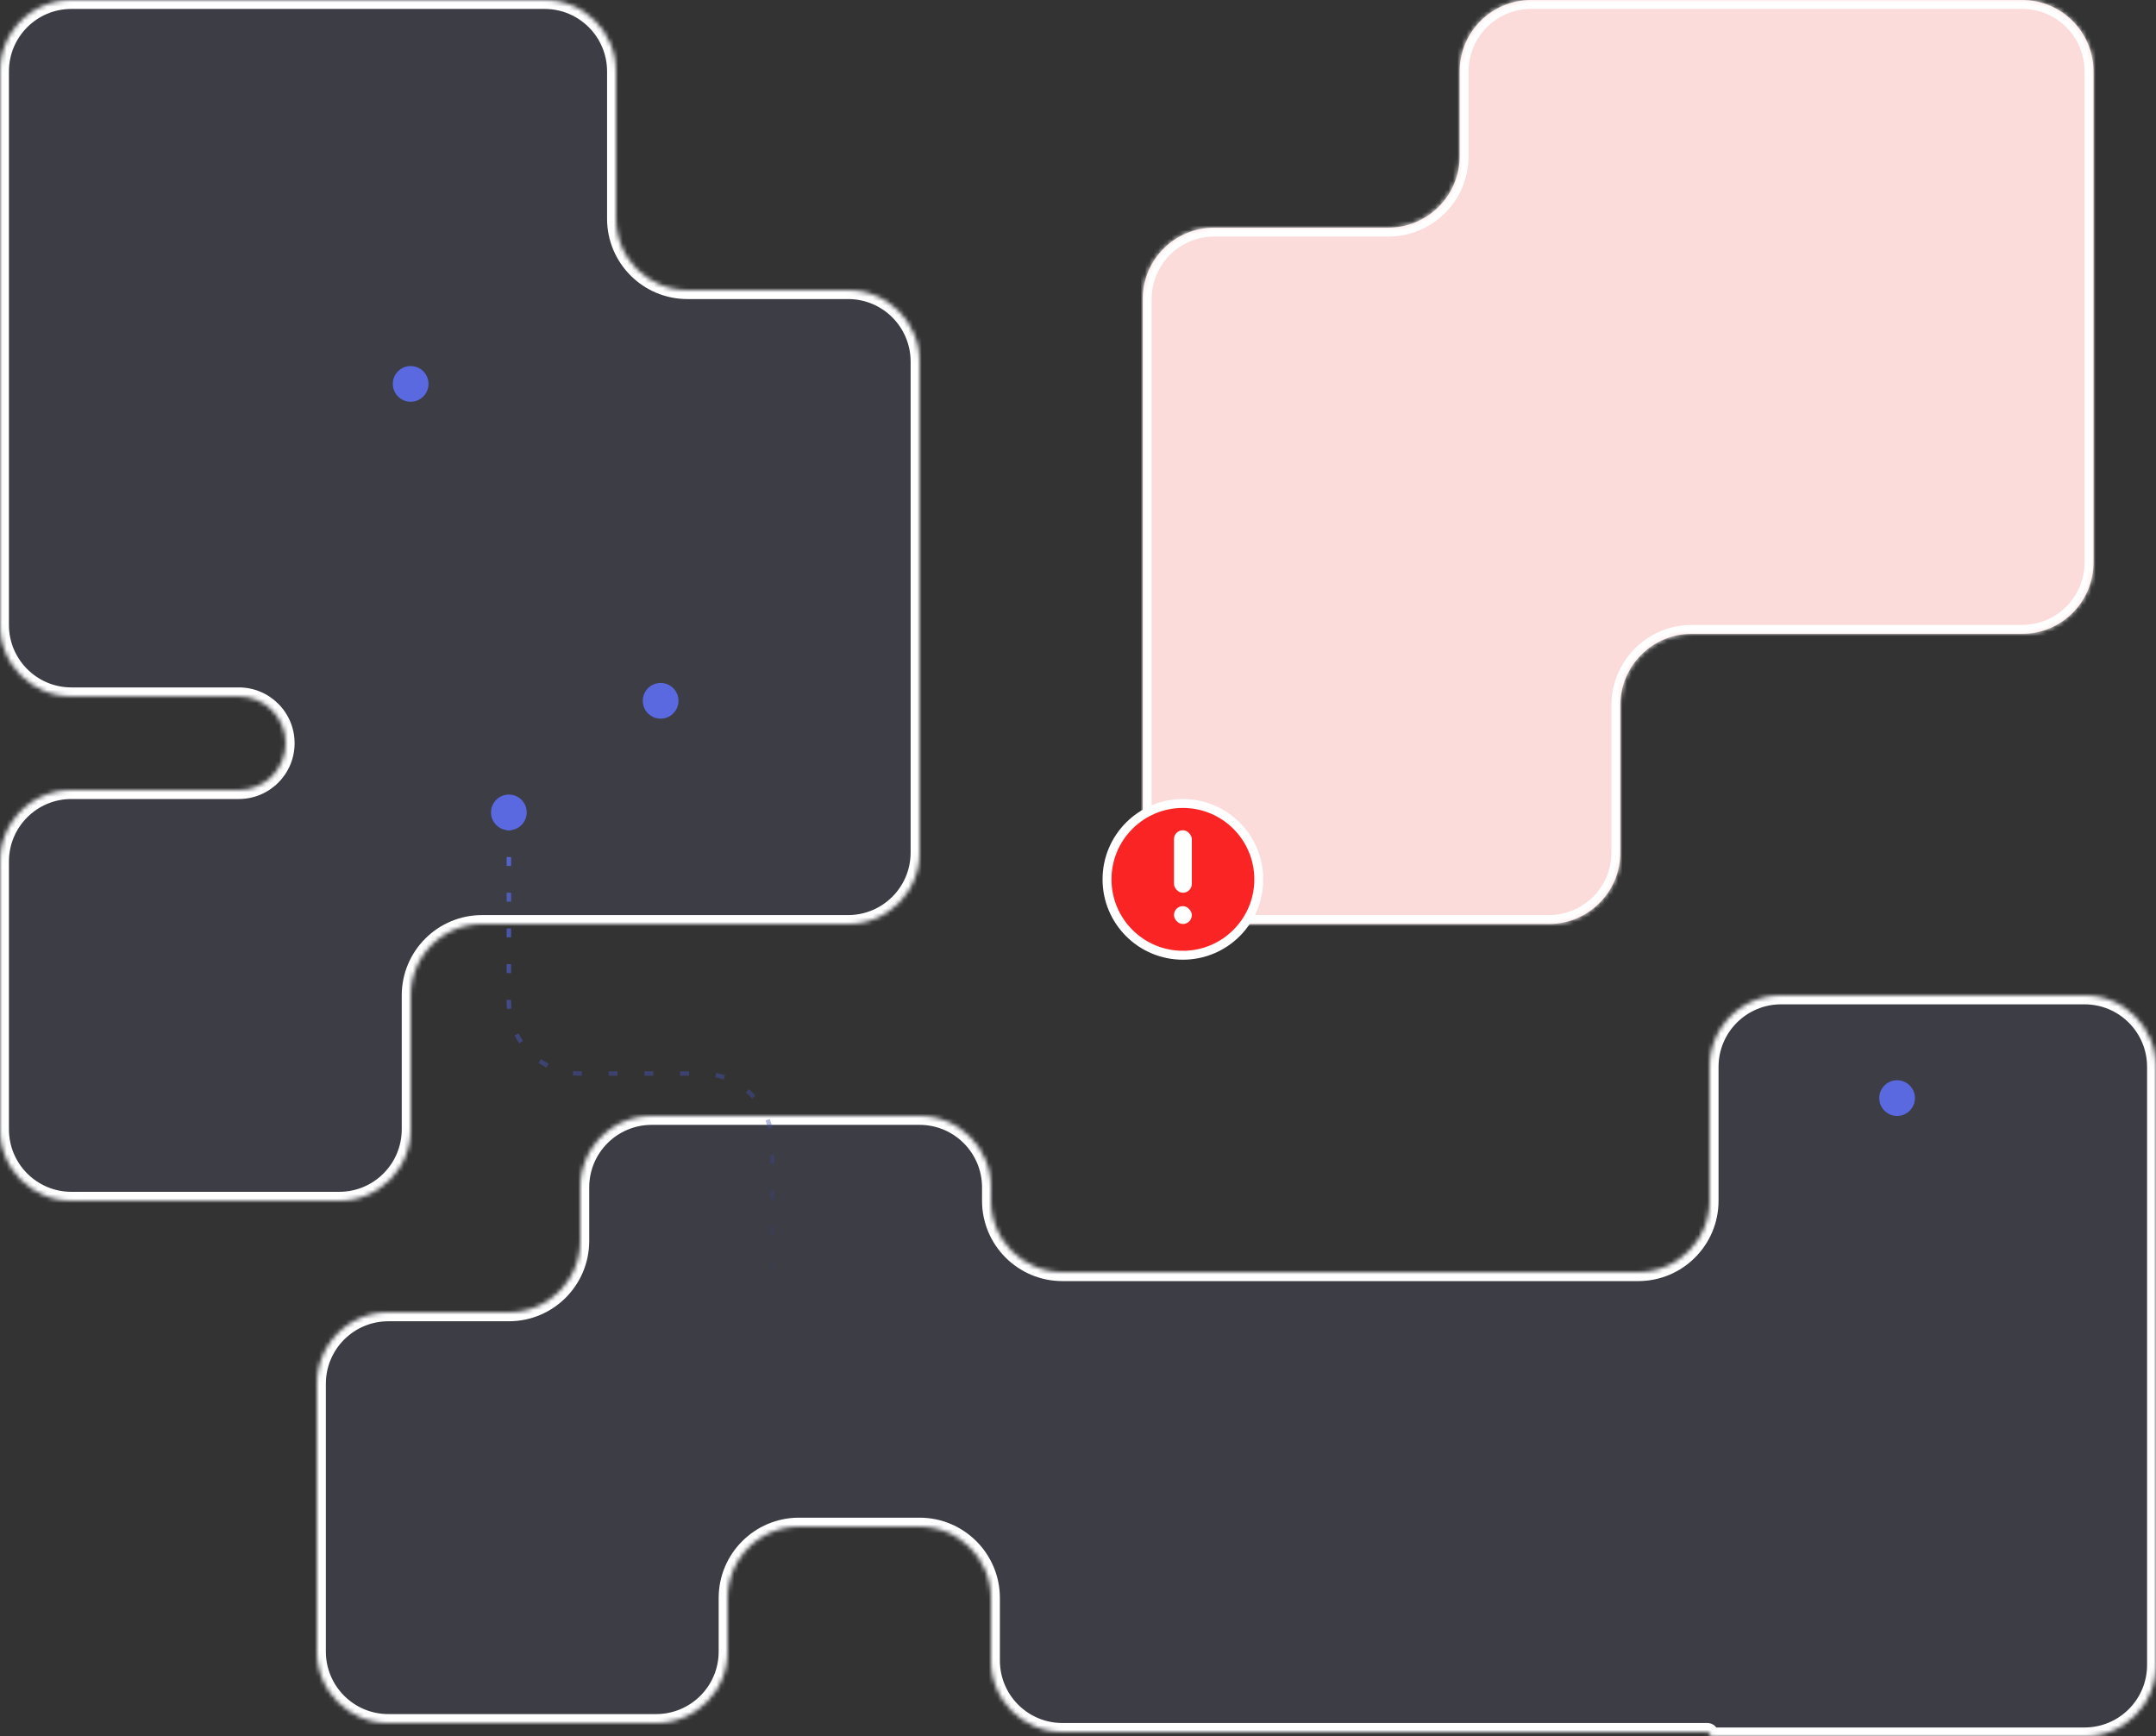 <svg width="483" height="389" viewBox="0 0 483 389" fill="none" xmlns="http://www.w3.org/2000/svg">
<rect x="0" y="0" width="483" height="389" fill="#333333" stroke="none"/>
<mask id="path-1-inside-1_529_2282" fill="white">
<path fill-rule="evenodd" clip-rule="evenodd" d="M327 16C327 7.163 334.163 0 343 0H453C461.837 0 469 7.163 469 16V126C469 134.837 461.837 142 453 142H379C370.163 142 363 149.163 363 158V191C363 199.837 355.837 207 347 207H272C263.163 207 256 199.837 256 191V143V115V67C256 58.163 263.163 51 272 51H311C319.837 51 327 43.837 327 35V16Z"/>
</mask>
<path fill-rule="evenodd" clip-rule="evenodd" d="M327 16C327 7.163 334.163 0 343 0H453C461.837 0 469 7.163 469 16V126C469 134.837 461.837 142 453 142H379C370.163 142 363 149.163 363 158V191C363 199.837 355.837 207 347 207H272C263.163 207 256 199.837 256 191V143V115V67C256 58.163 263.163 51 272 51H311C319.837 51 327 43.837 327 35V16Z" fill="#FCDBDB"/>
<path d="M453 -2H343V2H453V-2ZM471 126V16H467V126H471ZM379 144H453V140H379V144ZM361 158V191H365V158H361ZM347 205H272V209H347V205ZM258 191V143H254V191H258ZM258 143V115H254V143H258ZM254 67V115H258V67H254ZM311 49H272V53H311V49ZM325 16V35H329V16H325ZM311 53C320.941 53 329 44.941 329 35H325C325 42.732 318.732 49 311 49V53ZM258 67C258 59.268 264.268 53 272 53V49C262.059 49 254 57.059 254 67H258ZM272 205C264.268 205 258 198.732 258 191H254C254 200.941 262.059 209 272 209V205ZM361 191C361 198.732 354.732 205 347 205V209C356.941 209 365 200.941 365 191H361ZM379 140C369.059 140 361 148.059 361 158H365C365 150.268 371.268 144 379 144V140ZM467 126C467 133.732 460.732 140 453 140V144C462.941 144 471 135.941 471 126H467ZM343 -2C333.059 -2 325 6.059 325 16H329C329 8.268 335.268 2 343 2V-2ZM453 2C460.732 2 467 8.268 467 16H471C471 6.059 462.941 -2 453 -2V2Z" fill="white" mask="url(#path-1-inside-1_529_2282)"/>
<mask id="path-3-inside-2_529_2282" fill="white">
<path fill-rule="evenodd" clip-rule="evenodd" d="M0 16C0 7.163 7.163 0 16 0H46H92H122C130.837 0 138 7.163 138 16V49C138 57.837 145.163 65 154 65H190C198.837 65 206 72.163 206 81V191C206 199.837 198.837 207 190 207H108C99.163 207 92 214.163 92 223V253C92 261.837 84.837 269 76 269H16C7.163 269 0 261.837 0 253V193C0 184.163 7.163 177 16 177H53.5C59.299 177 64 172.299 64 166.5C64 160.701 59.299 156 53.5 156H16C7.163 156 0 148.837 0 140V92V64V16Z"/>
</mask>
<path fill-rule="evenodd" clip-rule="evenodd" d="M0 16C0 7.163 7.163 0 16 0H46H92H122C130.837 0 138 7.163 138 16V49C138 57.837 145.163 65 154 65H190C198.837 65 206 72.163 206 81V191C206 199.837 198.837 207 190 207H108C99.163 207 92 214.163 92 223V253C92 261.837 84.837 269 76 269H16C7.163 269 0 261.837 0 253V193C0 184.163 7.163 177 16 177H53.5C59.299 177 64 172.299 64 166.5C64 160.701 59.299 156 53.5 156H16C7.163 156 0 148.837 0 140V92V64V16Z" fill="#909AE7" fill-opacity="0.1"/>
<path d="M46 -2H16V2H46V-2ZM92 -2H46V2H92V-2ZM122 -2H92V2H122V-2ZM140 49V16H136V49H140ZM190 63H154V67H190V63ZM208 191V81H204V191H208ZM108 209H190V205H108V209ZM94 253V223H90V253H94ZM16 271H76V267H16V271ZM-2 193V253H2V193H-2ZM53.5 175H16V179H53.5V175ZM53.5 154H16V158H53.5V154ZM2 140V92H-2V140H2ZM2 92V64H-2V92H2ZM-2 16V64H2V16H-2ZM16 154C8.268 154 2 147.732 2 140H-2C-2 149.941 6.059 158 16 158V154ZM53.5 179C60.404 179 66 173.404 66 166.5H62C62 171.194 58.194 175 53.5 175V179ZM2 193C2 185.268 8.268 179 16 179V175C6.059 175 -2 183.059 -2 193H2ZM16 267C8.268 267 2 260.732 2 253H-2C-2 262.941 6.059 271 16 271V267ZM90 253C90 260.732 83.732 267 76 267V271C85.941 271 94 262.941 94 253H90ZM108 205C98.059 205 90 213.059 90 223H94C94 215.268 100.268 209 108 209V205ZM190 67C197.732 67 204 73.268 204 81H208C208 71.059 199.941 63 190 63V67ZM136 49C136 58.941 144.059 67 154 67V63C146.268 63 140 56.732 140 49H136ZM122 2C129.732 2 136 8.268 136 16H140C140 6.059 131.941 -2 122 -2V2ZM204 191C204 198.732 197.732 205 190 205V209C199.941 209 208 200.941 208 191H204ZM66 166.5C66 159.596 60.404 154 53.5 154V158C58.194 158 62 161.806 62 166.5H66ZM16 -2C6.059 -2 -2 6.059 -2 16H2C2 8.268 8.268 2 16 2V-2Z" fill="white" mask="url(#path-3-inside-2_529_2282)"/>
<mask id="path-5-inside-3_529_2282" fill="white">
<path fill-rule="evenodd" clip-rule="evenodd" d="M483 239C483 230.163 475.837 223 467 223H399C390.163 223 383 230.163 383 239V269C383 277.837 375.837 285 367 285H238C229.163 285 222 277.837 222 269V266C222 257.163 214.837 250 206 250H146C137.163 250 130 257.163 130 266V278C130 286.837 122.837 294 114 294H87C78.163 294 71 301.163 71 310V370C71 378.837 78.163 386 87 386H147C155.837 386 163 378.837 163 370V358C163 349.163 170.163 342 179 342H206C214.837 342 222 349.163 222 358V372C222 380.837 229.163 388 238 388H382.5C382.776 388 383 388.224 383 388.5C383 388.776 383.224 389 383.5 389H467C475.837 389 483 381.837 483 373V239Z"/>
</mask>
<path fill-rule="evenodd" clip-rule="evenodd" d="M483 239C483 230.163 475.837 223 467 223H399C390.163 223 383 230.163 383 239V269C383 277.837 375.837 285 367 285H238C229.163 285 222 277.837 222 269V266C222 257.163 214.837 250 206 250H146C137.163 250 130 257.163 130 266V278C130 286.837 122.837 294 114 294H87C78.163 294 71 301.163 71 310V370C71 378.837 78.163 386 87 386H147C155.837 386 163 378.837 163 370V358C163 349.163 170.163 342 179 342H206C214.837 342 222 349.163 222 358V372C222 380.837 229.163 388 238 388H382.5C382.776 388 383 388.224 383 388.5C383 388.776 383.224 389 383.5 389H467C475.837 389 483 381.837 483 373V239Z" fill="#909AE7" fill-opacity="0.1"/>
<path d="M399 225H467V221H399V225ZM385 269V239H381V269H385ZM238 287H367V283H238V287ZM220 266V269H224V266H220ZM146 252H206V248H146V252ZM132 278V266H128V278H132ZM114 292H87V296H114V292ZM69 310V370H73V310H69ZM87 388H147V384H87V388ZM165 370V358H161V370H165ZM206 340H179V344H206V340ZM224 372V358H220V372H224ZM382.5 386H238V390H382.5V386ZM467 387H383.5V391H467V387ZM481 239V373H485V239H481ZM467 391C476.941 391 485 382.941 485 373H481C481 380.732 474.732 387 467 387V391ZM381 388.5C381 389.881 382.119 391 383.5 391V387C384.328 387 385 387.672 385 388.5H381ZM382.5 390C381.672 390 381 389.328 381 388.5H385C385 387.119 383.881 386 382.5 386V390ZM220 372C220 381.941 228.059 390 238 390V386C230.268 386 224 379.732 224 372H220ZM206 344C213.732 344 220 350.268 220 358H224C224 348.059 215.941 340 206 340V344ZM165 358C165 350.268 171.268 344 179 344V340C169.059 340 161 348.059 161 358H165ZM147 388C156.941 388 165 379.941 165 370H161C161 377.732 154.732 384 147 384V388ZM69 370C69 379.941 77.059 388 87 388V384C79.268 384 73 377.732 73 370H69ZM87 292C77.059 292 69 300.059 69 310H73C73 302.268 79.268 296 87 296V292ZM128 278C128 285.732 121.732 292 114 292V296C123.941 296 132 287.941 132 278H128ZM146 248C136.059 248 128 256.059 128 266H132C132 258.268 138.268 252 146 252V248ZM224 266C224 256.059 215.941 248 206 248V252C213.732 252 220 258.268 220 266H224ZM238 283C230.268 283 224 276.732 224 269H220C220 278.941 228.059 287 238 287V283ZM381 269C381 276.732 374.732 283 367 283V287C376.941 287 385 278.941 385 269H381ZM467 225C474.732 225 481 231.268 481 239H485C485 229.059 476.941 221 467 221V225ZM399 221C389.059 221 381 229.059 381 239H385C385 231.268 391.268 225 399 225V221Z" fill="white" mask="url(#path-5-inside-3_529_2282)"/>
<circle cx="265" cy="197" r="17" fill="#FB2424" stroke="white" stroke-width="2"/>
<rect x="263" y="186" width="4" height="14" rx="2" fill="white"/>
<rect x="263" y="203" width="4" height="4" rx="2" fill="white"/>
<path d="M114 184V224.5C114 233.337 121.163 240.5 130 240.5H157C165.837 240.5 173 247.663 173 256.5V295" stroke="url(#paint0_linear_529_2282)" stroke-dasharray="2 6"/>
<circle cx="114" cy="182" r="4" fill="#5A69E0"/>
<circle cx="425" cy="246" r="4" fill="#5A69E0"/>
<circle cx="148" cy="157" r="4" fill="#5A69E0"/>
<circle cx="92" cy="86" r="4" fill="#5A69E0"/>
<defs>
<linearGradient id="paint0_linear_529_2282" x1="143.5" y1="184" x2="143.5" y2="295" gradientUnits="userSpaceOnUse">
<stop stop-color="#5A69E0"/>
<stop offset="1" stop-color="#31397A" stop-opacity="0"/>
</linearGradient>
</defs>
</svg>
